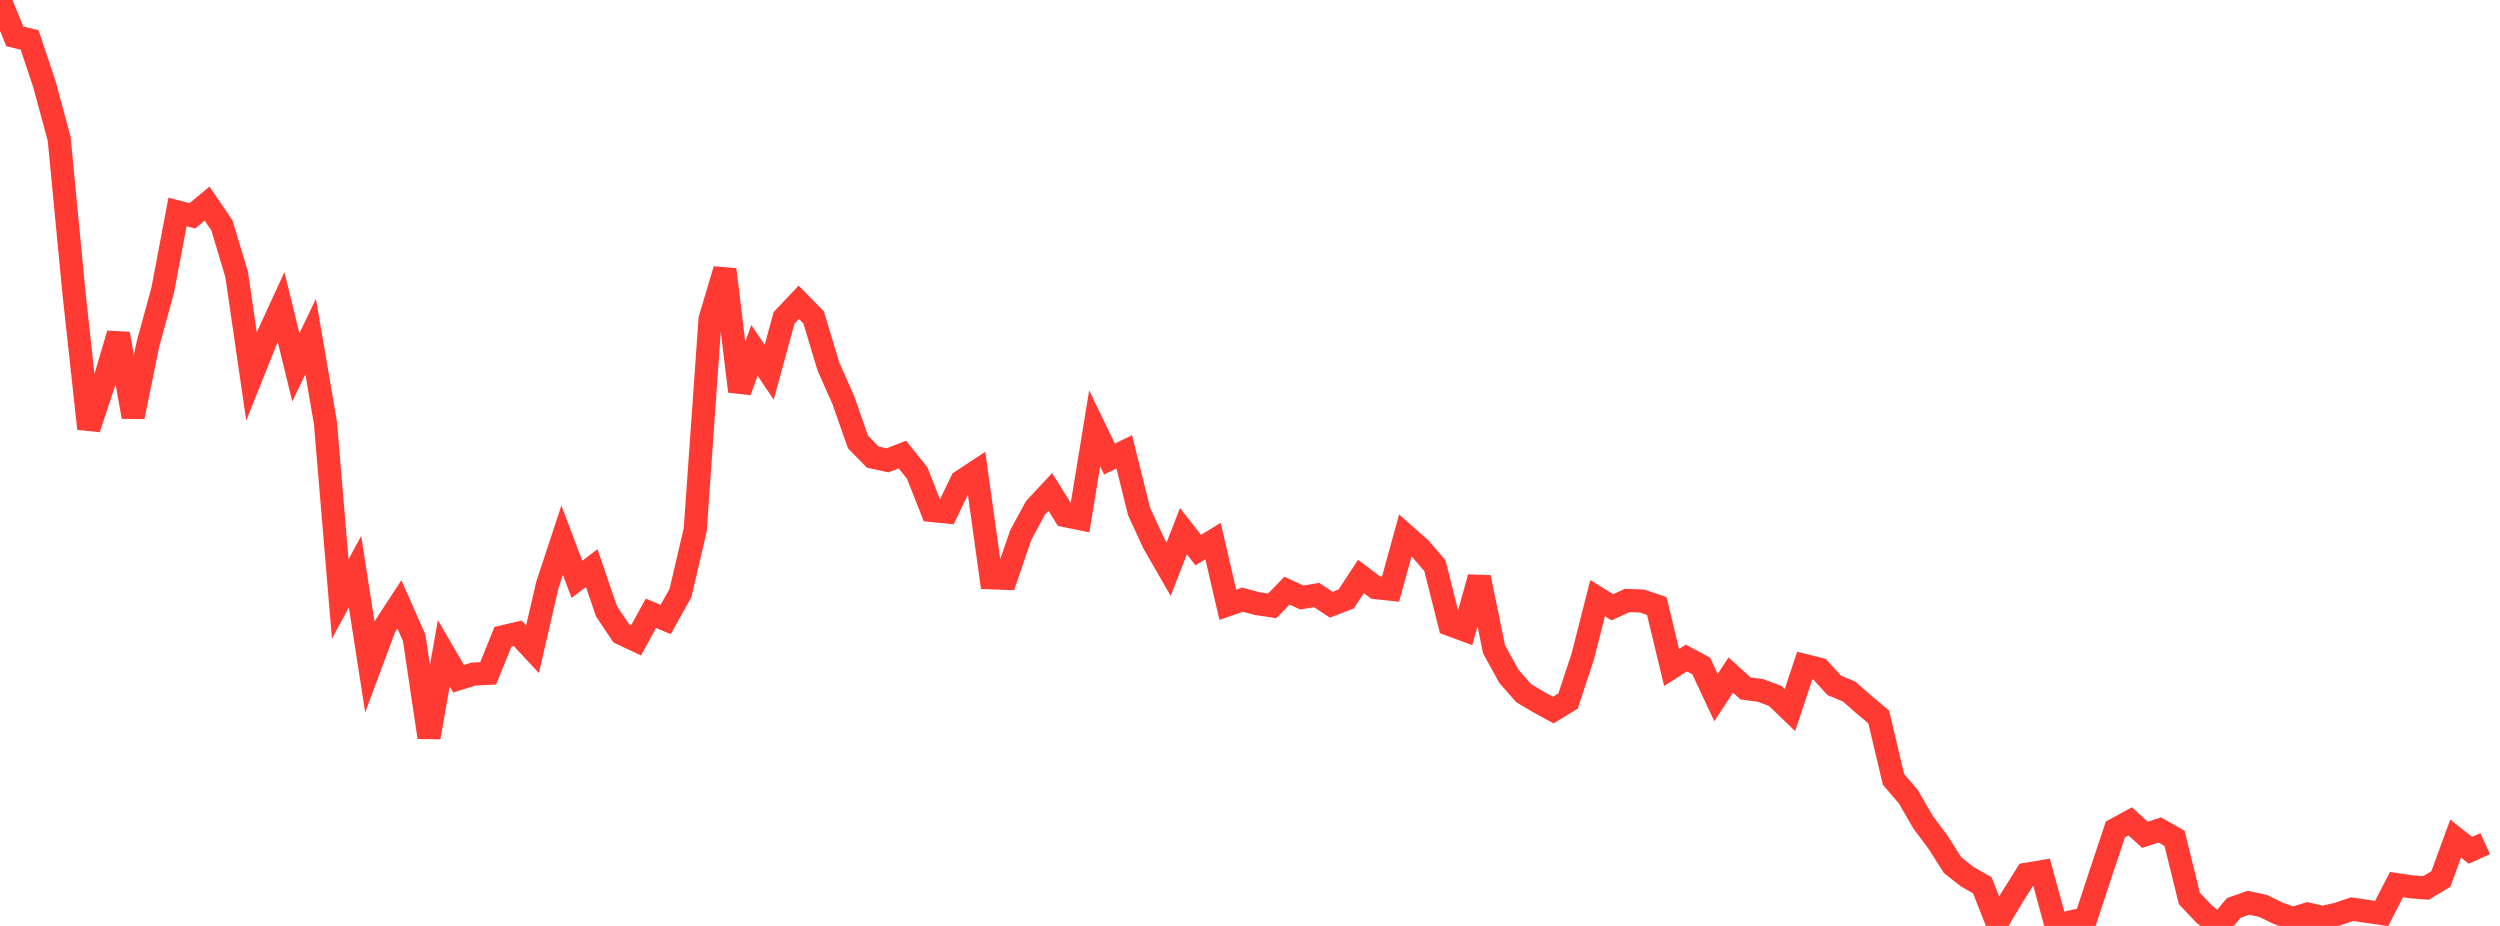 <?xml version="1.0" standalone="no"?>
<!DOCTYPE svg PUBLIC "-//W3C//DTD SVG 1.1//EN" "http://www.w3.org/Graphics/SVG/1.1/DTD/svg11.dtd">

<svg width="135" height="50" viewBox="0 0 135 50" preserveAspectRatio="none" 
  xmlns="http://www.w3.org/2000/svg"
  xmlns:xlink="http://www.w3.org/1999/xlink">


<polyline points="0.0, 0.0 0.799, 1.964 1.598, 2.157 2.396, 4.544 3.195, 7.494 3.994, 15.812 4.793, 23.145 5.592, 20.736 6.391, 18.026 7.189, 22.509 7.988, 18.585 8.787, 15.667 9.586, 11.447 10.385, 11.656 11.183, 10.994 11.982, 12.167 12.781, 14.829 13.58, 20.319 14.379, 18.32 15.178, 16.582 15.976, 19.838 16.775, 18.174 17.574, 22.84 18.373, 32.348 19.172, 30.869 19.97, 36.01 20.769, 33.862 21.568, 32.638 22.367, 34.446 23.166, 39.815 23.964, 35.279 24.763, 36.652 25.562, 36.402 26.361, 36.36 27.16, 34.387 27.959, 34.201 28.757, 35.059 29.556, 31.595 30.355, 29.171 31.154, 31.283 31.953, 30.676 32.751, 33.012 33.55, 34.204 34.349, 34.579 35.148, 33.118 35.947, 33.453 36.746, 32.019 37.544, 28.599 38.343, 17.231 39.142, 14.556 39.941, 21.13 40.74, 18.92 41.538, 20.104 42.337, 17.168 43.136, 16.324 43.935, 17.14 44.734, 19.79 45.533, 21.59 46.331, 23.867 47.13, 24.684 47.929, 24.858 48.728, 24.546 49.527, 25.542 50.325, 27.567 51.124, 27.647 51.923, 25.989 52.722, 25.462 53.521, 31.199 54.32, 31.23 55.118, 28.895 55.917, 27.422 56.716, 26.567 57.515, 27.842 58.314, 28.005 59.112, 23.134 59.911, 24.789 60.71, 24.399 61.509, 27.619 62.308, 29.35 63.107, 30.737 63.905, 28.681 64.704, 29.704 65.503, 29.217 66.302, 32.658 67.101, 32.383 67.899, 32.599 68.698, 32.716 69.497, 31.895 70.296, 32.265 71.095, 32.131 71.893, 32.655 72.692, 32.345 73.491, 31.129 74.29, 31.731 75.089, 31.816 75.888, 28.911 76.686, 29.616 77.485, 30.55 78.284, 33.722 79.083, 34.017 79.882, 31.182 80.68, 35.068 81.479, 36.52 82.278, 37.43 83.077, 37.906 83.876, 38.343 84.675, 37.855 85.473, 35.437 86.272, 32.299 87.071, 32.793 87.87, 32.426 88.669, 32.455 89.467, 32.724 90.266, 36.045 91.065, 35.533 91.864, 35.962 92.663, 37.669 93.462, 36.452 94.26, 37.176 95.059, 37.28 95.858, 37.578 96.657, 38.345 97.456, 35.939 98.254, 36.138 99.053, 37.011 99.852, 37.343 100.651, 38.046 101.45, 38.714 102.249, 42.088 103.047, 43.019 103.846, 44.397 104.645, 45.47 105.444, 46.722 106.243, 47.349 107.041, 47.801 107.84, 49.821 108.639, 48.482 109.438, 47.209 110.237, 47.076 111.036, 50.0 111.834, 49.781 112.633, 49.609 113.432, 47.186 114.231, 44.79 115.03, 44.355 115.828, 45.079 116.627, 44.817 117.426, 45.272 118.225, 48.513 119.024, 49.361 119.822, 49.988 120.621, 49.029 121.42, 48.749 122.219, 48.924 123.018, 49.316 123.817, 49.604 124.615, 49.358 125.414, 49.542 126.213, 49.366 127.012, 49.094 127.811, 49.212 128.609, 49.328 129.408, 47.77 130.207, 47.887 131.006, 47.948 131.805, 47.467 132.604, 45.283 133.402, 45.916 134.201, 45.556" fill="none" stroke="#ff3a33" stroke-width="1.25"/>

</svg>